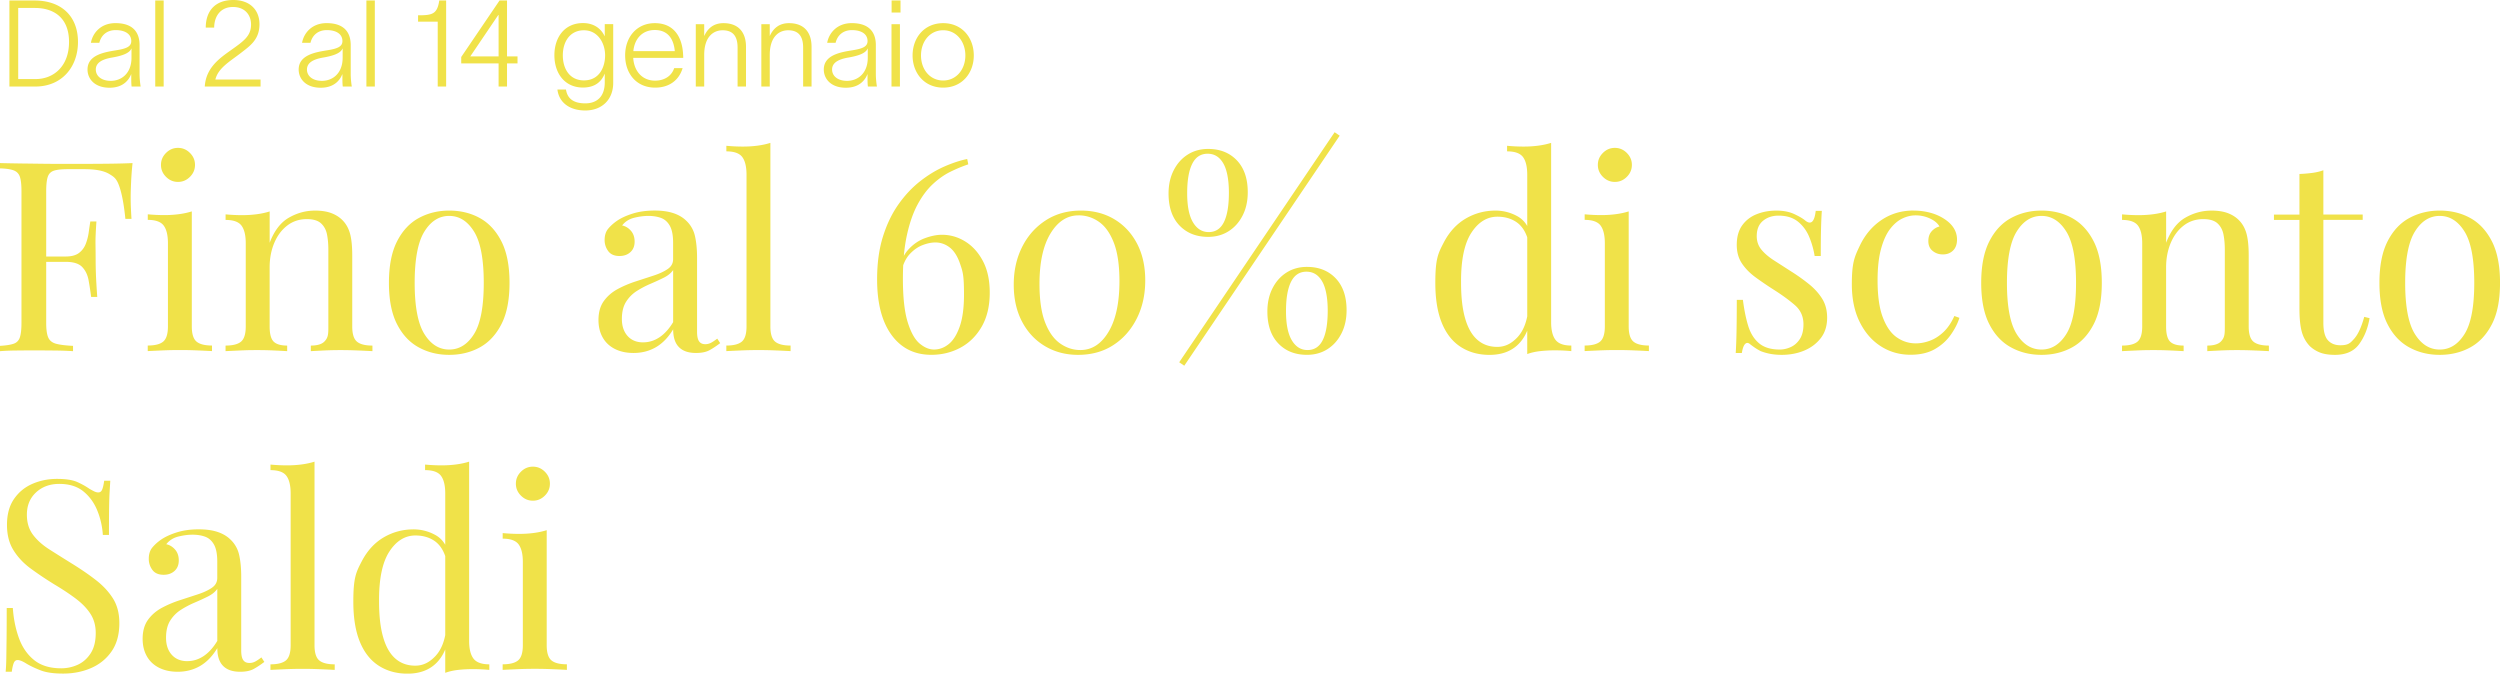 <svg xmlns="http://www.w3.org/2000/svg" id="Capa_2" data-name="Capa 2" viewBox="0 0 919.83 247.85"><defs><style>.cls-1{fill:#f0e249}</style></defs><g id="CLAIM"><path d="M48.77 59.99c-.26 2.48-.44 4.87-.54 7.18s-.15 4.09-.15 5.33c0 1.56.03 3.03.1 4.4.06 1.37.13 2.57.2 3.62h-2.25q-.69-6.84-1.86-10.8c-1.17-3.96-2.15-4.54-4.1-5.72-1.96-1.17-4.98-1.76-9.09-1.76h-6.16c-2.22 0-3.89.18-5.03.54s-1.91 1.11-2.3 2.25-.59 2.92-.59 5.33v48.48c0 2.35.24 4.11.73 5.28s1.45 1.95 2.88 2.35c1.43.39 3.52.65 6.26.78v1.96q-2.55-.195-6.45-.24c-2.61-.03-5.25-.05-7.92-.05s-4.92.02-7.14.05-4.01.11-5.38.24v-1.96c2.21-.13 3.89-.39 5.03-.78s1.91-1.17 2.3-2.35c.39-1.17.59-2.93.59-5.28V70.36c0-2.41-.2-4.19-.59-5.33s-1.16-1.92-2.3-2.35c-1.14-.42-2.82-.67-5.03-.73V60c2.41.07 4.95.11 7.62.15 2.67.03 5.31.07 7.92.1s5.03.05 7.28.05h5.52c3 0 6.4-.02 10.21-.05s7.22-.11 10.21-.24Zm-15.15 34.4v1.96H14.08v-1.96h19.55Zm1.86-12.9c-.26 3.71-.38 6.55-.34 8.5.03 1.95.05 3.75.05 5.38s.03 3.42.1 5.38c.06 1.95.23 4.79.49 8.5h-2.25c-.26-2.08-.57-4.12-.93-6.11s-1.14-3.62-2.35-4.89-3.24-1.91-6.11-1.91v-1.96c2.15 0 3.79-.44 4.94-1.32 1.14-.88 1.97-2 2.49-3.37s.88-2.79 1.08-4.25c.2-1.47.39-2.79.59-3.96h2.25ZM70.57 77.77v42.32c0 2.74.57 4.59 1.71 5.57s3.05 1.47 5.72 1.47v2.05c-1.11-.06-2.79-.15-5.03-.24a153 153 0 0 0-13.53 0c-2.28.1-3.98.18-5.08.24v-2.05c2.67 0 4.58-.49 5.72-1.47s1.71-2.83 1.71-5.57V89.5c0-2.93-.52-5.1-1.56-6.5s-3-2.1-5.86-2.1v-2.05c2.08.2 4.1.29 6.06.29s3.7-.11 5.42-.34c1.73-.23 3.31-.57 4.74-1.03Zm-5.08-23.36c1.69 0 3.16.62 4.4 1.86s1.86 2.7 1.86 4.4-.62 3.16-1.86 4.4-2.7 1.86-4.4 1.86-3.16-.62-4.4-1.86-1.86-2.7-1.86-4.4.62-3.16 1.86-4.4 2.7-1.86 4.4-1.86M115.82 77.48c2.48 0 4.54.33 6.21.98 1.66.65 3.05 1.56 4.15 2.74q1.86 1.95 2.64 4.89.78 2.925.78 7.92v26.1c0 2.74.57 4.59 1.71 5.57s3.05 1.47 5.72 1.47v2.05c-1.11-.06-2.8-.15-5.08-.24-2.28-.1-4.5-.15-6.65-.15s-4.25.05-6.3.15-3.6.18-4.64.24v-2.05q3.525 0 4.98-1.47c1.455-1.47 1.47-2.83 1.47-5.57V91.86c0-2.02-.16-3.88-.49-5.57s-1.06-3.06-2.2-4.11c-1.14-1.04-2.88-1.56-5.23-1.56-2.74 0-5.13.78-7.18 2.35s-3.65 3.7-4.79 6.4c-1.14 2.71-1.71 5.72-1.71 9.04v21.7c0 2.74.49 4.59 1.47 5.57q1.47 1.47 4.98 1.47v2.05c-1.04-.06-2.59-.15-4.64-.24q-3.075-.15-6.3-.15c-3.225 0-4.37.05-6.65.15s-3.98.18-5.08.24v-2.05c2.67 0 4.58-.49 5.72-1.47s1.71-2.83 1.71-5.57V89.52c0-2.93-.52-5.1-1.56-6.5s-3-2.1-5.86-2.1v-2.05c2.08.2 4.1.29 6.06.29s3.7-.11 5.42-.34c1.73-.23 3.31-.57 4.74-1.03v11.53c1.69-4.43 4.06-7.51 7.09-9.24s6.21-2.59 9.53-2.59ZM165.28 77.48c4.17 0 7.92.91 11.24 2.74s5.98 4.69 7.97 8.6 2.98 8.99 2.98 15.25-.99 11.32-2.98 15.2-4.64 6.73-7.97 8.55c-3.32 1.82-7.07 2.74-11.24 2.74s-7.84-.91-11.19-2.74q-5.04-2.73-8.01-8.55c-1.99-3.88-2.98-8.94-2.98-15.2s.99-11.34 2.98-15.25 4.66-6.78 8.01-8.6c3.36-1.82 7.09-2.74 11.19-2.74m0 1.96c-3.71 0-6.76 1.92-9.14 5.77s-3.57 10.13-3.57 18.86 1.19 15 3.57 18.82c2.38 3.81 5.42 5.72 9.14 5.72s6.76-1.91 9.14-5.72 3.57-10.08 3.57-18.82-1.19-15.02-3.57-18.86-5.42-5.77-9.14-5.77M233.11 129.87c-2.67 0-4.98-.51-6.94-1.51-1.96-1.01-3.44-2.43-4.45-4.25s-1.52-3.94-1.52-6.35c0-2.87.67-5.21 2-7.04 1.33-1.82 3.05-3.29 5.13-4.4q3.12-1.665 6.6-2.79c2.31-.75 4.51-1.47 6.6-2.15 2.08-.68 3.8-1.48 5.13-2.39s2-2.12 2-3.62v-6.06c0-2.74-.41-4.82-1.22-6.26q-1.23-2.145-3.27-2.88c-1.37-.49-2.9-.73-4.59-.73s-3.37.23-5.23.68c-1.86.46-3.34 1.4-4.45 2.83 1.24.26 2.31.91 3.23 1.95.91 1.04 1.37 2.38 1.37 4.01s-.52 2.92-1.56 3.86c-1.04.95-2.38 1.42-4.01 1.42-1.89 0-3.27-.6-4.15-1.81a6.73 6.73 0 0 1-1.32-4.06c0-1.69.42-3.06 1.27-4.11.85-1.04 1.92-2.02 3.23-2.93 1.5-1.04 3.44-1.94 5.82-2.69s5.07-1.12 8.06-1.12q4.005 0 6.84.93c1.89.62 3.45 1.51 4.69 2.69a11 11 0 0 1 3.32 5.72c.52 2.25.78 4.94.78 8.06v27.17c0 1.63.24 2.8.73 3.52s1.25 1.08 2.3 1.08c.72 0 1.4-.16 2.05-.49s1.43-.85 2.35-1.56l1.08 1.66c-1.37 1.04-2.67 1.91-3.91 2.59s-2.9 1.03-4.98 1.03c-1.89 0-3.45-.33-4.69-.98a6.28 6.28 0 0 1-2.79-2.88c-.62-1.27-.93-2.88-.93-4.84-1.76 2.93-3.86 5.12-6.3 6.55s-5.2 2.15-8.26 2.15Zm3.52-3.91c2.15 0 4.15-.62 6.01-1.86s3.53-3.09 5.03-5.57V99.37q-1.17 1.665-3.42 2.79t-4.89 2.25c-1.76.75-3.44 1.63-5.03 2.64q-2.4 1.515-3.96 3.96c-1.04 1.63-1.56 3.75-1.56 6.35s.7 4.69 2.1 6.26c1.4 1.56 3.31 2.35 5.72 2.35ZM283.45 52.56v67.54c0 2.74.57 4.59 1.71 5.57s3.05 1.47 5.72 1.47v2.05c-1.11-.06-2.79-.15-5.03-.24a153 153 0 0 0-13.53 0c-2.28.1-3.98.18-5.08.24v-2.05c2.67 0 4.58-.49 5.72-1.47s1.71-2.83 1.71-5.57V64.29c0-2.93-.52-5.1-1.56-6.5s-3-2.1-5.86-2.1v-2.05c2.08.2 4.1.29 6.06.29s3.7-.11 5.42-.34c1.73-.23 3.31-.57 4.74-1.03ZM355.87 58.52l.39 1.95c-2.15.72-4.35 1.63-6.6 2.74s-4.42 2.64-6.5 4.59c-2.09 1.95-3.94 4.45-5.57 7.48s-2.93 6.78-3.91 11.24q-1.47 6.69-1.47 16.08c0 6.84.59 12.15 1.76 15.93s2.64 6.4 4.4 7.87 3.52 2.2 5.28 2.2c1.96 0 3.76-.67 5.42-2s3.01-3.5 4.06-6.5q1.56-4.5 1.56-11.73c0-7.23-.47-8.44-1.42-11.24q-1.425-4.2-3.81-6.06c-1.6-1.24-3.37-1.86-5.33-1.86-1.43 0-3 .33-4.69.98-1.7.65-3.26 1.74-4.69 3.27s-2.48 3.7-3.13 6.5l-.98.59q.69-5.475 3.42-8.55t6.21-4.35c2.31-.85 4.41-1.27 6.3-1.27 3.06 0 5.93.83 8.6 2.49s4.84 4.07 6.5 7.23q2.49 4.74 2.49 11.58c0 4.89-.98 9.04-2.93 12.46-1.96 3.42-4.56 6.01-7.82 7.77s-6.84 2.64-10.75 2.64c-6.19 0-11.06-2.43-14.61-7.28s-5.33-11.68-5.33-20.48c0-5.93.72-11.17 2.15-15.74 1.43-4.56 3.34-8.52 5.72-11.88s5.02-6.17 7.92-8.45 5.86-4.09 8.89-5.42 5.85-2.26 8.45-2.79ZM397.71 77.48c4.63 0 8.71 1.06 12.27 3.18 3.55 2.12 6.34 5.1 8.36 8.94 2.02 3.85 3.03 8.37 3.03 13.59s-1.04 9.89-3.13 14.03-4.97 7.4-8.65 9.77c-3.68 2.38-8 3.57-12.95 3.57q-6.75 0-12.12-3.18c-3.58-2.12-6.4-5.11-8.45-8.99s-3.08-8.42-3.08-13.64 1.03-9.77 3.08-13.88c2.05-4.1 4.94-7.36 8.65-9.77s8.05-3.62 13-3.62Zm-.88 1.76c-4.17 0-7.61 2.22-10.31 6.65s-4.06 10.62-4.06 18.57c0 5.86.68 10.57 2.05 14.12q2.055 5.325 5.52 7.77c2.31 1.63 4.8 2.44 7.48 2.44 4.23 0 7.69-2.23 10.36-6.7 2.67-4.46 4.01-10.67 4.01-18.62 0-5.86-.68-10.57-2.05-14.12s-3.19-6.12-5.47-7.72q-3.42-2.4-7.53-2.4ZM444.52 54.8q6.54 0 10.56 4.2c2.67 2.8 4.01 6.71 4.01 11.73 0 3.26-.64 6.13-1.91 8.6-1.27 2.48-3 4.4-5.18 5.77s-4.68 2.05-7.48 2.05c-4.37 0-7.88-1.4-10.56-4.2-2.67-2.8-4.01-6.71-4.01-11.73 0-3.26.64-6.12 1.91-8.6s3-4.4 5.18-5.77 4.67-2.05 7.48-2.05m46.53-6.15 1.86 1.27-57.18 84.64-1.86-1.27zm-46.72 7.91c-2.54 0-4.43 1.24-5.67 3.71-1.24 2.48-1.86 6.09-1.86 10.85s.72 8.32 2.15 10.7 3.36 3.57 5.77 3.57c2.54 0 4.41-1.24 5.62-3.71 1.21-2.48 1.81-6.06 1.81-10.75s-.68-8.42-2.05-10.8-3.29-3.57-5.77-3.57m36.55 41.64q6.54 0 10.56 4.2c2.67 2.8 4.01 6.71 4.01 11.73 0 3.26-.64 6.13-1.91 8.6-1.27 2.48-3 4.4-5.18 5.77s-4.68 2.05-7.48 2.05q-6.555 0-10.56-4.2c-2.67-2.8-4.01-6.71-4.01-11.73 0-3.26.64-6.12 1.91-8.6s3-4.4 5.18-5.77 4.67-2.05 7.48-2.05m-.19 1.76c-2.54 0-4.43 1.24-5.67 3.71-1.24 2.48-1.86 6.09-1.86 10.85s.72 8.32 2.15 10.7 3.35 3.57 5.77 3.57c2.54 0 4.41-1.24 5.62-3.71 1.21-2.48 1.81-6.06 1.81-10.75s-.68-8.42-2.05-10.8-3.29-3.57-5.77-3.57M550.18 77.48c2.87 0 5.55.68 8.06 2.05s4.19 3.71 5.03 7.04l-1.27.98c-.91-2.74-2.33-4.72-4.25-5.96s-4.19-1.86-6.79-1.86c-3.85 0-7.05 1.99-9.63 5.96-2.57 3.98-3.83 10.1-3.76 18.38 0 5.28.5 9.66 1.52 13.15 1.01 3.49 2.51 6.09 4.5 7.82s4.41 2.59 7.28 2.59 5.21-1.17 7.43-3.52c2.21-2.35 3.55-5.8 4.01-10.36l1.17 1.37c-.52 4.95-2.1 8.76-4.74 11.44-2.64 2.67-6.21 4.01-10.7 4.01-4.04 0-7.57-.98-10.6-2.93s-5.34-4.89-6.94-8.8q-2.4-5.865-2.4-14.76c0-8.895 1.03-10.86 3.08-14.81 2.05-3.94 4.76-6.89 8.11-8.85 3.35-1.95 6.99-2.93 10.9-2.93Zm20.53-24.92v65.98c0 2.93.54 5.1 1.61 6.5 1.08 1.4 3.01 2.1 5.82 2.1v2.05c-2.02-.2-4.04-.29-6.06-.29-1.89 0-3.7.1-5.42.29-1.73.2-3.31.55-4.74 1.08V64.29c0-2.93-.52-5.1-1.56-6.5s-3-2.1-5.86-2.1v-2.05c2.08.2 4.1.29 6.06.29s3.7-.11 5.42-.34c1.73-.23 3.31-.57 4.74-1.03ZM599.25 77.77v42.32c0 2.74.57 4.59 1.71 5.57s3.05 1.47 5.72 1.47v2.05c-1.11-.06-2.79-.15-5.03-.24a153 153 0 0 0-13.53 0c-2.28.1-3.98.18-5.08.24v-2.05c2.67 0 4.58-.49 5.72-1.47s1.71-2.83 1.71-5.57V89.5c0-2.93-.52-5.1-1.56-6.5s-3-2.1-5.86-2.1v-2.05c2.08.2 4.1.29 6.06.29s3.7-.11 5.42-.34c1.73-.23 3.31-.57 4.74-1.03Zm-5.09-23.36c1.69 0 3.16.62 4.4 1.86s1.86 2.7 1.86 4.4-.62 3.16-1.86 4.4-2.7 1.86-4.4 1.86-3.16-.62-4.4-1.86-1.86-2.7-1.86-4.4.62-3.16 1.86-4.4 2.7-1.86 4.4-1.86M653.49 77.48c2.6 0 4.82.42 6.65 1.27 1.82.85 3.16 1.63 4.01 2.35 2.15 1.76 3.45.59 3.91-3.52h2.25c-.13 1.83-.23 3.99-.29 6.5-.07 2.51-.1 5.88-.1 10.12h-2.25c-.39-2.41-1.06-4.76-2-7.04-.95-2.28-2.33-4.15-4.15-5.62-1.83-1.47-4.2-2.2-7.14-2.2-2.28 0-4.19.64-5.72 1.91s-2.3 3.14-2.3 5.62c0 1.95.59 3.63 1.76 5.03s2.7 2.7 4.59 3.91 3.94 2.53 6.16 3.96c2.48 1.56 4.72 3.16 6.74 4.79s3.63 3.42 4.84 5.38 1.81 4.27 1.81 6.94c0 3-.78 5.51-2.35 7.53-1.56 2.02-3.6 3.55-6.11 4.59s-5.26 1.56-8.26 1.56c-1.43 0-2.79-.11-4.06-.34s-2.49-.57-3.67-1.03c-.65-.33-1.32-.72-2-1.17-.68-.46-1.35-.94-2-1.47-.65-.52-1.24-.5-1.76.05s-.91 1.65-1.17 3.27h-2.25c.13-2.08.23-4.63.29-7.62.06-3 .1-6.97.1-11.92h2.25c.46 3.65 1.11 6.84 1.95 9.58.85 2.74 2.18 4.87 4.01 6.4 1.82 1.53 4.36 2.3 7.62 2.3 1.3 0 2.62-.29 3.96-.88 1.33-.59 2.46-1.56 3.37-2.93s1.37-3.19 1.37-5.47c0-2.87-1.04-5.21-3.13-7.04-2.09-1.82-4.73-3.75-7.92-5.77-2.35-1.5-4.54-3-6.6-4.5-2.05-1.5-3.71-3.19-4.98-5.08s-1.91-4.17-1.91-6.84c0-2.93.67-5.33 2-7.18 1.33-1.86 3.11-3.23 5.33-4.11q3.315-1.32 7.14-1.32ZM704.12 77.48q3.12 0 6.06.78c1.95.52 3.71 1.3 5.28 2.35 1.5.98 2.64 2.1 3.42 3.37a7.8 7.8 0 0 1 1.17 4.15c0 1.76-.49 3.11-1.47 4.06s-2.22 1.42-3.71 1.42-2.69-.42-3.76-1.27c-1.08-.85-1.61-2.05-1.61-3.62s.41-2.7 1.22-3.62c.81-.91 1.77-1.5 2.88-1.76-.65-1.17-1.81-2.15-3.47-2.93s-3.44-1.17-5.33-1.17q-2.445 0-4.89 1.17c-1.63.78-3.13 2.07-4.5 3.86s-2.48 4.24-3.32 7.33c-.85 3.1-1.27 6.96-1.27 11.58 0 5.73.65 10.3 1.96 13.68 1.3 3.39 3.01 5.82 5.13 7.28 2.12 1.47 4.45 2.2 6.99 2.2 1.69 0 3.42-.33 5.18-.98q2.64-.975 4.98-3.18c1.56-1.47 2.9-3.44 4.01-5.91l1.86.68c-.65 2.09-1.73 4.19-3.23 6.3-1.5 2.12-3.45 3.86-5.86 5.23s-5.38 2.05-8.89 2.05c-4.04 0-7.69-1.04-10.95-3.13-3.26-2.08-5.85-5.07-7.77-8.94q-2.88-5.82-2.88-13.83c0-8.01.96-10.05 2.88-14.12s4.61-7.27 8.06-9.58 7.39-3.47 11.83-3.47ZM751.13 77.48c4.17 0 7.92.91 11.24 2.74s5.98 4.69 7.97 8.6 2.98 8.99 2.98 15.25-.99 11.32-2.98 15.2-4.64 6.73-7.97 8.55c-3.32 1.82-7.07 2.74-11.24 2.74s-7.84-.91-11.19-2.74q-5.04-2.73-8.01-8.55c-1.99-3.88-2.98-8.94-2.98-15.2s.99-11.34 2.98-15.25 4.66-6.78 8.01-8.6c3.36-1.82 7.09-2.74 11.19-2.74m0 1.96c-3.71 0-6.76 1.92-9.14 5.77s-3.57 10.13-3.57 18.86 1.19 15 3.57 18.82c2.38 3.81 5.42 5.72 9.14 5.72s6.76-1.91 9.14-5.72 3.57-10.08 3.57-18.82-1.19-15.02-3.57-18.86-5.42-5.77-9.14-5.77M813.59 77.48c2.48 0 4.54.33 6.21.98 1.66.65 3.05 1.56 4.15 2.74q1.86 1.95 2.64 4.89.78 2.925.78 7.92v26.1c0 2.74.57 4.59 1.71 5.57s3.05 1.47 5.72 1.47v2.05c-1.11-.06-2.8-.15-5.08-.24-2.28-.1-4.5-.15-6.65-.15s-4.25.05-6.3.15-3.6.18-4.64.24v-2.05q3.525 0 4.98-1.47c1.455-1.47 1.47-2.83 1.47-5.57V91.86c0-2.02-.16-3.88-.49-5.57s-1.06-3.06-2.2-4.11c-1.14-1.04-2.88-1.56-5.23-1.56-2.74 0-5.13.78-7.18 2.35s-3.65 3.7-4.79 6.4c-1.14 2.71-1.71 5.72-1.71 9.04v21.7c0 2.74.49 4.59 1.47 5.57q1.47 1.47 4.98 1.47v2.05c-1.04-.06-2.59-.15-4.64-.24q-3.075-.15-6.3-.15c-3.225 0-4.37.05-6.65.15s-3.98.18-5.08.24v-2.05c2.67 0 4.58-.49 5.72-1.47s1.71-2.83 1.71-5.57V89.52c0-2.93-.52-5.1-1.56-6.5s-3-2.1-5.86-2.1v-2.05c2.08.2 4.1.29 6.06.29s3.7-.11 5.42-.34c1.73-.23 3.31-.57 4.74-1.03v11.53c1.69-4.43 4.06-7.51 7.09-9.24s6.21-2.59 9.53-2.59ZM854.84 62.62v16.32h14.47v1.95h-14.47v37.83c0 3.06.55 5.21 1.66 6.45q1.665 1.86 4.59 1.86c2.925 0 3.65-.8 5.08-2.39 1.43-1.6 2.67-4.28 3.71-8.06l1.96.49c-.65 3.78-1.94 6.97-3.86 9.58s-4.87 3.91-8.85 3.91c-2.22 0-4.04-.28-5.47-.83s-2.7-1.35-3.81-2.39c-1.43-1.5-2.43-3.29-2.98-5.38-.55-2.08-.83-4.85-.83-8.31V80.91h-9.38v-1.95h9.38V64.01c1.63-.06 3.19-.2 4.69-.39 1.5-.2 2.87-.52 4.1-.98ZM897.65 77.48c4.17 0 7.92.91 11.24 2.74s5.98 4.69 7.97 8.6 2.98 8.99 2.98 15.25-.99 11.32-2.98 15.2-4.64 6.73-7.97 8.55c-3.32 1.82-7.07 2.74-11.24 2.74s-7.84-.91-11.19-2.74q-5.04-2.73-8.01-8.55c-1.99-3.88-2.98-8.94-2.98-15.2s.99-11.34 2.98-15.25 4.66-6.78 8.01-8.6c3.36-1.82 7.09-2.74 11.19-2.74m0 1.96c-3.71 0-6.76 1.92-9.14 5.77s-3.57 10.13-3.57 18.86 1.19 15 3.57 18.82c2.38 3.81 5.42 5.72 9.14 5.72s6.76-1.91 9.14-5.72 3.57-10.08 3.57-18.82-1.19-15.02-3.57-18.86-5.42-5.77-9.14-5.77M20.92 176.2c3.26 0 5.73.38 7.43 1.12q2.535 1.125 4.5 2.49c.78.46 1.42.8 1.91 1.03s.96.34 1.42.34c.65 0 1.12-.36 1.42-1.08.29-.72.54-1.79.73-3.23h2.25q-.105 1.665-.24 3.96c-.1 1.53-.16 3.55-.2 6.06-.03 2.51-.05 5.82-.05 9.92h-2.25c-.2-3.13-.88-6.12-2.05-8.99s-2.88-5.21-5.13-7.04c-2.25-1.82-5.2-2.74-8.85-2.74-3.45 0-6.3 1.04-8.55 3.13s-3.37 4.82-3.37 8.21q0 4.395 2.25 7.38c1.5 1.99 3.5 3.78 6.01 5.38q3.765 2.4 8.16 5.13c3.39 2.09 6.4 4.15 9.04 6.21 2.64 2.05 4.72 4.32 6.26 6.79 1.53 2.48 2.3 5.47 2.3 8.99 0 4.17-.95 7.62-2.83 10.36-1.89 2.74-4.4 4.79-7.53 6.16s-6.58 2.05-10.36 2.05c-3.45 0-6.19-.39-8.21-1.17s-3.75-1.6-5.18-2.44c-1.43-.91-2.54-1.37-3.32-1.37-.65 0-1.12.36-1.42 1.08-.29.72-.54 1.79-.73 3.23H2.08c.13-1.37.21-2.98.24-4.84s.06-4.28.1-7.28c.03-3 .05-6.78.05-11.34h2.25c.26 3.91.99 7.56 2.2 10.95s3.06 6.11 5.57 8.16 5.85 3.08 10.02 3.08c2.15 0 4.19-.44 6.11-1.32q2.88-1.32 4.74-4.2c1.24-1.92 1.86-4.41 1.86-7.48 0-2.67-.64-5-1.91-6.99s-3.05-3.84-5.33-5.57-4.95-3.5-8.02-5.33c-3.06-1.89-5.93-3.81-8.6-5.77-2.67-1.95-4.81-4.22-6.4-6.79-1.6-2.57-2.39-5.68-2.39-9.33 0-3.84.86-7.02 2.59-9.53s3.99-4.36 6.79-5.57 5.8-1.81 8.99-1.81ZM65.39 247.16c-2.67 0-4.98-.51-6.94-1.51-1.96-1.01-3.44-2.43-4.45-4.25s-1.52-3.94-1.52-6.35c0-2.87.67-5.21 2-7.04 1.33-1.82 3.05-3.29 5.13-4.4q3.12-1.665 6.6-2.79c2.31-.75 4.51-1.47 6.6-2.15 2.08-.68 3.8-1.48 5.13-2.39s2-2.12 2-3.62v-6.06c0-2.74-.41-4.82-1.22-6.26q-1.23-2.145-3.27-2.88c-1.37-.49-2.9-.73-4.59-.73s-3.37.23-5.23.68c-1.86.46-3.34 1.4-4.45 2.83 1.24.26 2.31.91 3.23 1.95.91 1.04 1.37 2.38 1.37 4.01s-.52 2.92-1.56 3.86c-1.04.95-2.38 1.42-4.01 1.42-1.89 0-3.27-.6-4.15-1.81a6.73 6.73 0 0 1-1.32-4.06c0-1.69.42-3.06 1.27-4.11.85-1.04 1.92-2.02 3.23-2.93 1.5-1.04 3.44-1.94 5.82-2.69s5.07-1.12 8.06-1.12q4.005 0 6.84.93c1.89.62 3.45 1.51 4.69 2.69a11 11 0 0 1 3.32 5.72c.52 2.25.78 4.94.78 8.06v27.17c0 1.63.24 2.8.73 3.52s1.25 1.08 2.3 1.08c.72 0 1.4-.16 2.05-.49s1.43-.85 2.35-1.56l1.08 1.66c-1.37 1.04-2.67 1.91-3.91 2.59s-2.9 1.03-4.98 1.03c-1.89 0-3.45-.33-4.69-.98a6.28 6.28 0 0 1-2.79-2.88c-.62-1.27-.93-2.88-.93-4.84-1.76 2.93-3.86 5.12-6.3 6.55s-5.2 2.15-8.26 2.15Zm3.52-3.91c2.15 0 4.15-.62 6.01-1.86s3.53-3.09 5.03-5.57v-19.16q-1.17 1.665-3.42 2.79t-4.89 2.25c-1.76.75-3.44 1.63-5.03 2.64q-2.4 1.515-3.96 3.96c-1.04 1.63-1.56 3.75-1.56 6.35s.7 4.69 2.1 6.26c1.4 1.56 3.31 2.35 5.72 2.35ZM115.72 169.85v67.54c0 2.74.57 4.59 1.71 5.57s3.05 1.47 5.72 1.47v2.05c-1.11-.06-2.79-.15-5.03-.24a153 153 0 0 0-13.53 0c-2.28.1-3.98.18-5.08.24v-2.05c2.67 0 4.58-.49 5.72-1.47s1.71-2.83 1.71-5.57v-55.81c0-2.93-.52-5.1-1.56-6.5s-3-2.1-5.86-2.1v-2.05c2.08.2 4.1.29 6.06.29s3.7-.11 5.42-.34c1.73-.23 3.31-.57 4.74-1.03ZM152.08 194.77c2.87 0 5.55.68 8.06 2.05s4.19 3.71 5.03 7.04l-1.27.98c-.91-2.74-2.33-4.72-4.25-5.96s-4.19-1.86-6.79-1.86c-3.85 0-7.05 1.99-9.63 5.96-2.57 3.98-3.83 10.1-3.76 18.38 0 5.28.5 9.66 1.52 13.15 1.01 3.49 2.51 6.09 4.5 7.82s4.41 2.59 7.28 2.59 5.21-1.17 7.43-3.52c2.21-2.35 3.55-5.8 4.01-10.36l1.17 1.37c-.52 4.95-2.1 8.76-4.74 11.44-2.64 2.67-6.21 4.01-10.7 4.01-4.04 0-7.57-.98-10.6-2.93s-5.34-4.89-6.94-8.8q-2.4-5.865-2.4-14.76c0-8.895 1.03-10.86 3.08-14.81 2.05-3.94 4.76-6.89 8.11-8.85 3.35-1.95 6.99-2.93 10.9-2.93Zm20.53-24.92v65.98c0 2.93.54 5.1 1.61 6.5 1.08 1.4 3.01 2.1 5.82 2.1v2.05c-2.02-.2-4.04-.29-6.06-.29-1.89 0-3.7.1-5.42.29-1.73.2-3.31.55-4.74 1.08v-65.98c0-2.93-.52-5.1-1.56-6.5s-3-2.1-5.86-2.1v-2.05c2.08.2 4.1.29 6.06.29s3.7-.11 5.42-.34c1.73-.23 3.31-.57 4.74-1.03ZM201.15 195.06v42.32c0 2.74.57 4.59 1.71 5.57s3.05 1.47 5.72 1.47v2.05c-1.11-.06-2.79-.15-5.03-.24a153 153 0 0 0-13.53 0c-2.28.1-3.98.18-5.08.24v-2.05c2.67 0 4.58-.49 5.72-1.47s1.71-2.83 1.71-5.57v-30.59c0-2.93-.52-5.1-1.56-6.5s-3-2.1-5.86-2.1v-2.05c2.08.2 4.1.29 6.06.29s3.7-.11 5.42-.34c1.73-.23 3.31-.57 4.74-1.03Zm-5.08-23.36c1.69 0 3.16.62 4.4 1.86s1.86 2.7 1.86 4.4-.62 3.16-1.86 4.4-2.7 1.86-4.4 1.86-3.16-.62-4.4-1.86-1.86-2.7-1.86-4.4.62-3.16 1.86-4.4 2.7-1.86 4.4-1.86M28.69 15.43c0 9.13-5.85 16.41-15.7 16.41H3.46V.18h9.18c10.19 0 16.05 5.98 16.05 15.25M13.12 29.09c6.56 0 12.28-4.66 12.28-13.66s-5.71-12.5-12.54-12.5H6.7v26.16h6.43ZM42.48 8.51c7.45 0 8.87 4.52 8.87 8.07v10.55c0 1.69.18 3.41.4 4.7h-3.33c-.13-1.2-.13-2.17-.13-3.5v-1.02h-.04c-.75 1.91-2.75 4.97-7.94 4.97-5.5 0-8.11-3.28-8.11-6.7 0-5.41 6.3-6.39 10.6-7.09 3.64-.58 5.5-1.33 5.5-3.37 0-2.62-2.31-4.04-5.76-4.04-3.06 0-5.28 1.73-5.99 4.66h-3.1c.58-3.33 3.41-7.23 9.05-7.23Zm-1.73 21.24c3.99 0 7.63-2.79 7.63-8.51v-3.46c-.58 1.46-2.44 2.57-7.01 3.37-3.77.62-6.12 1.91-6.12 4.43 0 2.39 2.08 4.17 5.5 4.17M60.22.18v31.66h-3.1V.18zM85.85 0c6.08 0 9.62 3.64 9.62 8.91 0 5.68-3.5 7.98-6.87 10.6-3.95 3.06-8.34 5.5-9.36 9.76h16.63v2.57H75.34c.44-6.92 5.41-10.38 9.71-13.44 4.7-3.33 7.32-5.19 7.32-9.4 0-3.46-2.22-6.43-6.65-6.43s-6.87 3.19-6.92 7.58h-3.1C75.74 3.81 79.34 0 85.85 0M120.17 8.51c7.45 0 8.87 4.52 8.87 8.07v10.55c0 1.69.18 3.41.4 4.7h-3.33c-.13-1.2-.13-2.17-.13-3.5v-1.02h-.04c-.75 1.91-2.75 4.97-7.94 4.97-5.5 0-8.11-3.28-8.11-6.7 0-5.41 6.3-6.39 10.6-7.09 3.64-.58 5.5-1.33 5.5-3.37 0-2.62-2.31-4.04-5.76-4.04-3.06 0-5.28 1.73-5.99 4.66h-3.1c.58-3.33 3.41-7.23 9.05-7.23Zm-1.73 21.24c3.99 0 7.63-2.79 7.63-8.51v-3.46c-.58 1.46-2.44 2.57-7.01 3.37-3.77.62-6.12 1.91-6.12 4.43 0 2.39 2.08 4.17 5.5 4.17M137.91.18v31.66h-3.1V.18zM161.05 31.84V7.98h-7.23V5.63c5.23 0 7.05-.4 7.8-5.45h2.53v31.66zM169.7 20.97 183.8.18h2.75v20.57h3.86v2.57h-3.86v8.51h-3.1v-8.51H169.7zm13.75-.22V5.54h-.13l-10.29 15.21zM225.62 8.91V30.5c0 6.12-4.12 10.15-10.29 10.15-5.76 0-9.67-2.93-10.24-7.72h3.15c.53 3.5 2.97 5.1 7.09 5.1 4.39 0 7.18-2.57 7.18-7.72v-3.15h-.04c-1.2 2.93-3.59 5.05-7.98 5.05-6.78 0-10.51-5.32-10.51-11.88s3.72-11.84 10.51-11.84c4.43 0 6.87 2.44 7.98 4.83h.04V8.89h3.1Zm-10.78 20.67c5.9 0 7.8-5.19 7.8-9.22 0-4.48-2.66-9.22-7.8-9.22s-7.76 4.21-7.76 9.22 2.57 9.22 7.76 9.22M241.05 32.24c-6.87 0-11.04-5.14-11.04-11.88s4.3-11.84 10.91-11.84c7.49 0 10.2 5.72 10.42 11.71.04.31.04.71.04 1.06h-18.4c.31 5.05 3.46 8.38 8.03 8.38 3.37 0 6.07-1.64 7.05-4.61h3.1c-1.33 4.48-4.97 7.18-10.11 7.18m7.23-13.44c-.44-4.74-2.75-7.76-7.36-7.76s-7.45 3.24-7.89 7.76zM256 8.91h3.1v4.35c1.2-2.62 3.28-4.74 7.09-4.74 5.28 0 8.29 3.1 8.29 8.74v14.59h-3.1V17.48c0-4.7-2.22-6.34-5.5-6.34-3.46 0-6.78 2.44-6.78 9.05v11.66H256zM280.12 8.91h3.1v4.35c1.2-2.62 3.28-4.74 7.09-4.74 5.28 0 8.29 3.1 8.29 8.74v14.59h-3.1V17.48c0-4.7-2.22-6.34-5.5-6.34-3.46 0-6.78 2.44-6.78 9.05v11.66h-3.1zM313.38 8.51c7.45 0 8.87 4.52 8.87 8.07v10.55c0 1.69.18 3.41.4 4.7h-3.33c-.13-1.2-.13-2.17-.13-3.5v-1.02h-.04c-.75 1.91-2.75 4.97-7.94 4.97-5.5 0-8.11-3.28-8.11-6.7 0-5.41 6.3-6.39 10.6-7.09 3.64-.58 5.5-1.33 5.5-3.37 0-2.62-2.31-4.04-5.76-4.04-3.06 0-5.28 1.73-5.99 4.66h-3.1c.58-3.33 3.41-7.23 9.05-7.23Zm-1.73 21.24c3.99 0 7.63-2.79 7.63-8.51v-3.46c-.58 1.46-2.44 2.57-7.01 3.37-3.77.62-6.12 1.91-6.12 4.43 0 2.39 2.08 4.17 5.5 4.17M328.01 8.91h3.1v22.92h-3.1zm.04-4.3V.18h3.28v4.43zM335.77 20.4c0-6.47 4.26-11.88 11.26-11.88s11.26 5.41 11.26 11.88-4.3 11.84-11.26 11.84-11.26-5.37-11.26-11.84m11.26 9.22c4.88 0 8.16-4.12 8.16-9.22s-3.28-9.27-8.16-9.27-8.16 4.12-8.16 9.27 3.28 9.22 8.16 9.22" class="cls-1"/></g></svg>
